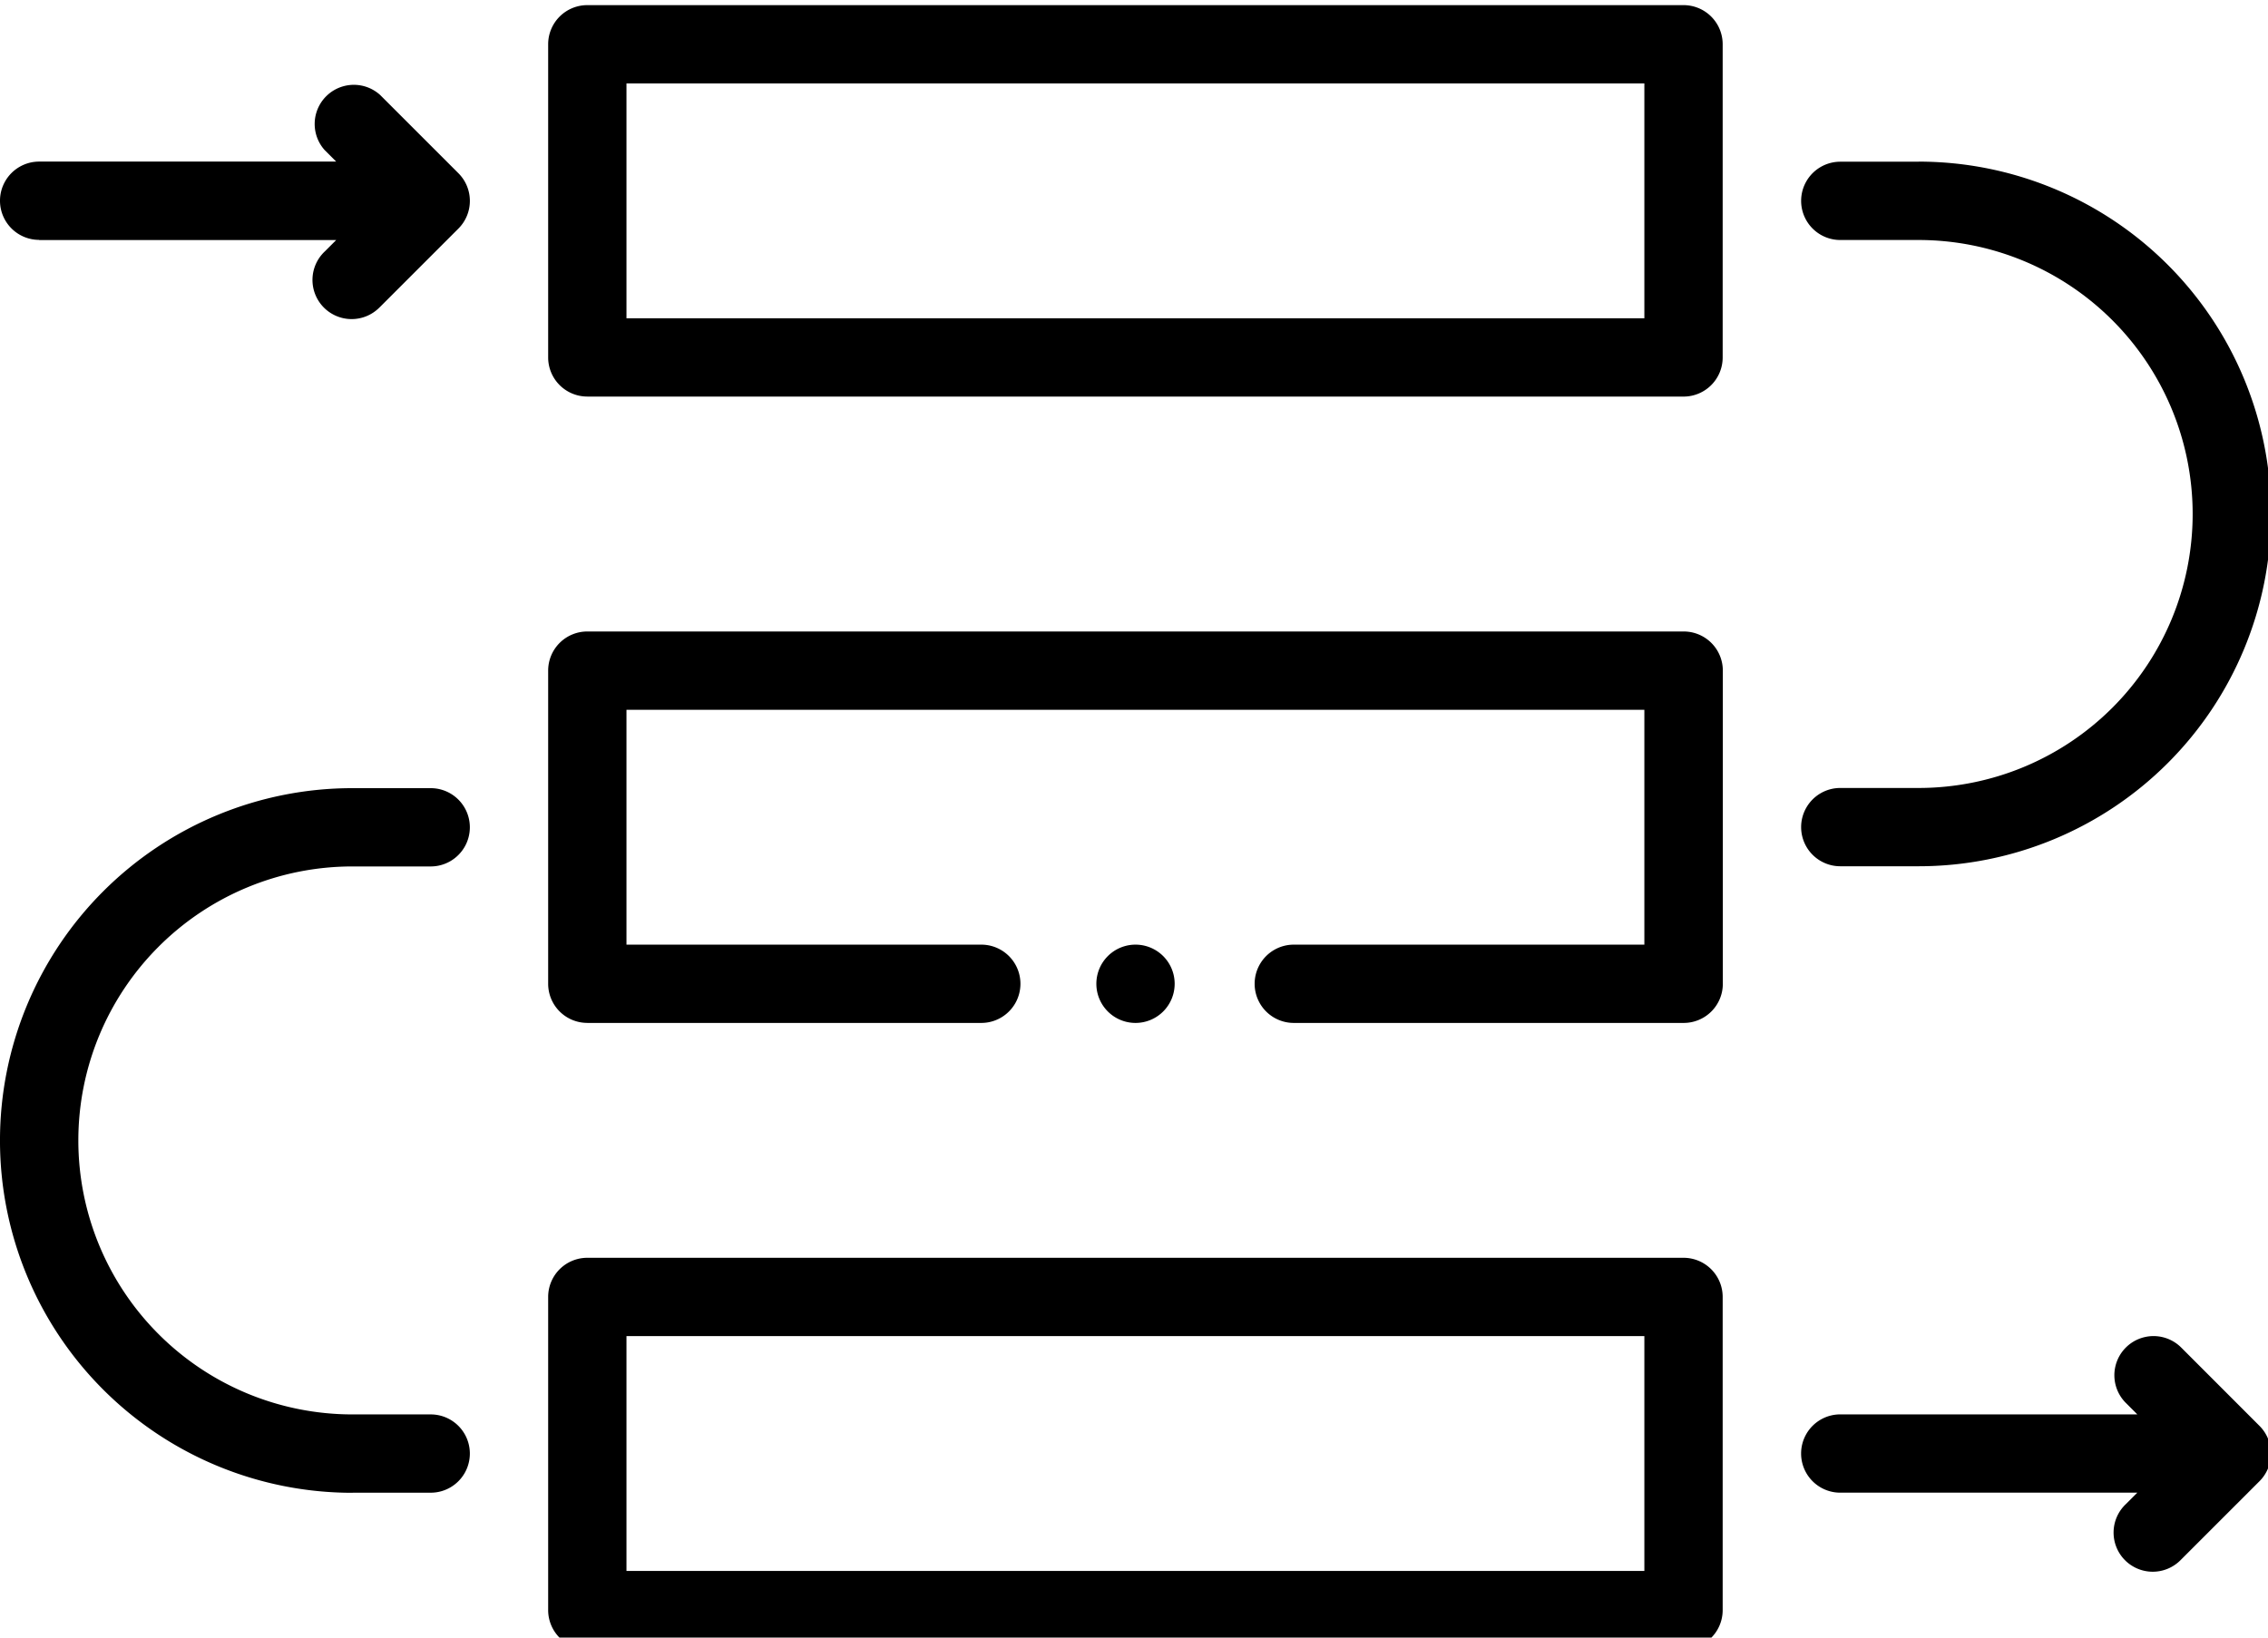 <svg xmlns="http://www.w3.org/2000/svg" xmlns:xlink="http://www.w3.org/1999/xlink" width="72" height="52" viewBox="0 0 72 52">
  <defs>
    <clipPath id="clip-path">
      <rect id="Rettangolo_48" data-name="Rettangolo 48" width="72" height="52" transform="translate(0 0.001)" fill="none"/>
    </clipPath>
  </defs>
  <g id="procedure" transform="translate(0 0.174)">
    <g id="Raggruppa_68" data-name="Raggruppa 68" transform="translate(0 -0.175)" clip-path="url(#clip-path)">
      <path id="Tracciato_16" data-name="Tracciato 16" d="M113.243,12.43h34.8a1.242,1.242,0,0,0,1.243-1.242h0V1.243A1.242,1.242,0,0,0,148.049,0H113.243A1.242,1.242,0,0,0,112,1.242h0v9.944a1.242,1.242,0,0,0,1.242,1.243Zm1.243-9.944H146.8V9.944H114.486Z" transform="translate(-94.598 0.164)"/>
      <path id="Tracciato_17" data-name="Tracciato 17" d="M113.243,140.43H125.75a1.243,1.243,0,1,0,0-2.486H114.486v-7.458H146.8v7.458H135.671a1.243,1.243,0,0,0,0,2.486h12.377a1.242,1.242,0,0,0,1.243-1.242h0v-9.944A1.242,1.242,0,0,0,148.049,128H113.243A1.242,1.242,0,0,0,112,129.242h0v9.944a1.242,1.242,0,0,0,1.242,1.243Z" transform="translate(-94.598 -107.947)"/>
      <path id="Tracciato_18" data-name="Tracciato 18" d="M113.243,268.43h34.8a1.242,1.242,0,0,0,1.243-1.242h0v-9.944A1.242,1.242,0,0,0,148.049,256H113.243A1.242,1.242,0,0,0,112,257.242h0v9.944a1.242,1.242,0,0,0,1.242,1.243Zm1.243-9.944H146.8v7.458H114.486Z" transform="translate(-94.598 -216.059)"/>
      <path id="Tracciato_19" data-name="Tracciato 19" d="M371.729,32h-2.486a1.243,1.243,0,1,0,0,2.486h2.486a8.7,8.7,0,0,1,0,17.4h-2.486a1.243,1.243,0,1,0,0,2.486h2.486a11.187,11.187,0,0,0,0-22.375" transform="translate(-310.821 -26.864)"/>
      <path id="Tracciato_20" data-name="Tracciato 20" d="M11.187,182.375h2.486a1.243,1.243,0,0,0,0-2.486H11.187a8.7,8.7,0,1,1,0-17.4h2.486a1.243,1.243,0,0,0,0-2.486H11.187a11.187,11.187,0,0,0,0,22.375" transform="translate(0 -134.975)"/>
      <path id="Tracciato_21" data-name="Tracciato 21" d="M380.066,272.447a1.243,1.243,0,0,0-1.758,1.758l.364.364h-9.43a1.243,1.243,0,1,0,0,2.486h9.43l-.364.364a1.243,1.243,0,1,0,1.727,1.788l.03-.03,2.486-2.486a1.243,1.243,0,0,0,0-1.757h0Z" transform="translate(-310.821 -229.656)"/>
      <path id="Tracciato_22" data-name="Tracciato 22" d="M1.243,21.055h9.43l-.364.364a1.243,1.243,0,1,0,1.727,1.788l.031-.03,2.486-2.486a1.243,1.243,0,0,0,0-1.757h0l-2.486-2.486A1.243,1.243,0,0,0,10.308,18.2l.364.364H1.243a1.243,1.243,0,1,0,0,2.486" transform="translate(0 -13.432)"/>
      <path id="Tracciato_23" data-name="Tracciato 23" d="M225.243,192A1.243,1.243,0,1,1,224,193.243,1.243,1.243,0,0,1,225.243,192" transform="translate(-189.195 -162.003)"/>
    </g>
  </g>
</svg>
